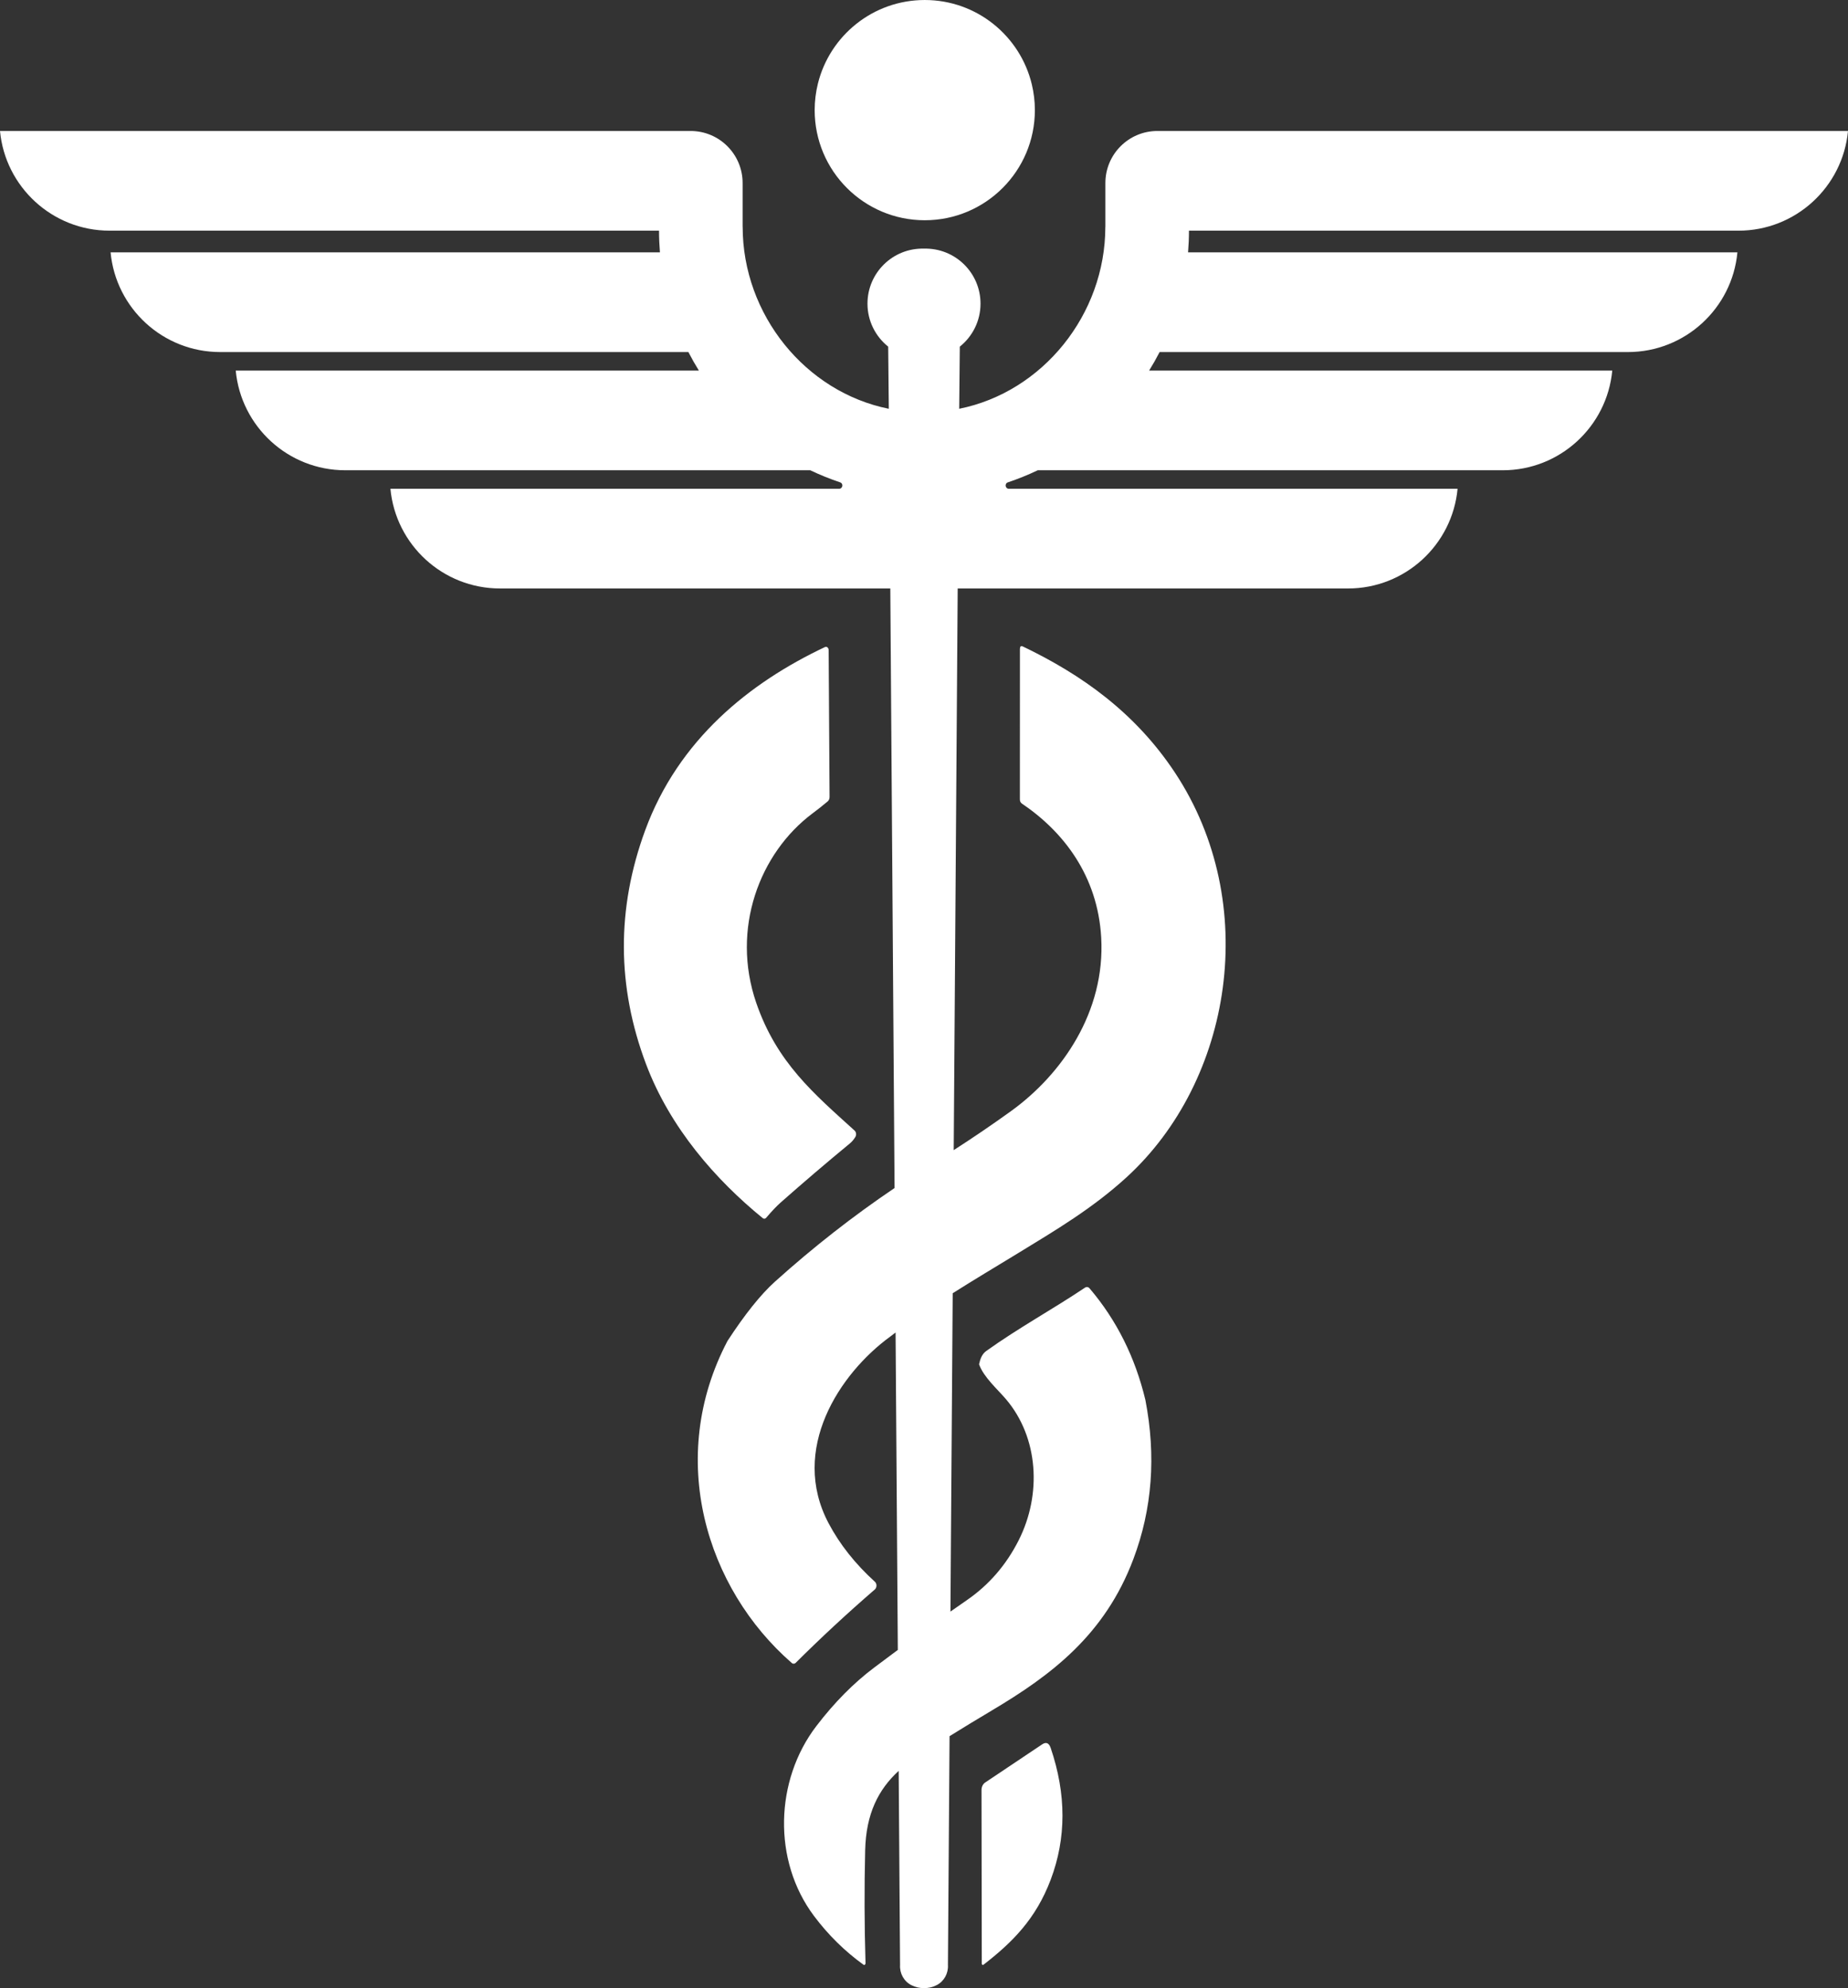<svg xmlns="http://www.w3.org/2000/svg" id="Layer_2" data-name="Layer 2" viewBox="0 0 707.131 760.626"><rect x="0" y="0" width="707.131" height="760.626" fill="#333333" stroke="none"/><defs><style>      .caduceus-1 {        fill: #fff;        stroke-width: 0px;      }    </style></defs><g id="Layer_2-2" data-name="Layer 2"><g><path class="caduceus-1" d="M623.255,50.112h-180.38c-10.992,0-19.902,8.911-19.902,19.902v16.748h-.02c0,33.675-24.081,63.255-55.919,69.631l.232-23.772c4.826-3.86,7.925-9.789,7.925-16.449,0-11.82-9.737-21.359-21.626-21.051-11.89-.308-21.627,9.231-21.627,21.051,0,6.66,3.099,12.589,7.925,16.449l.233,23.772c-31.838-6.376-55.92-35.956-55.92-69.631h-.019v-16.748c0-10.992-8.911-19.902-19.902-19.902H0c2.011,21.396,20.016,38.141,41.938,38.141h210.239c0,2.795.12,5.562.341,8.299H42.316c2.011,21.396,20.016,38.141,41.938,38.141h179.152c1.247,2.42,2.587,4.783,4.018,7.085H90.202c2.011,21.396,20.016,38.141,41.938,38.141h177.898c3.691,1.761,7.505,3.305,11.425,4.617,1.364.456,1.033,2.468-.405,2.468h-171.664c2.011,21.396,20.016,38.141,41.938,38.141h149.339l1.627,229.385c-15.836,10.689-31.107,22.629-45.803,35.852-5.407,4.882-11.45,12.42-18.111,22.633-23.549,44.798-8.217,94.684,24.606,123.247.438.374,1.027.355,1.465-.056,9.622-9.577,19.712-18.948,30.301-28.095.816-.711.831-2.207.03-2.937-7.522-6.827-13.428-14.272-17.718-22.371-14.984-28.301,4.214-57.331,23.549-71.416.688-.534,1.381-1.058,2.073-1.582l.861,121.437c-2.856,2.122-5.862,4.368-9.037,6.753-7.87,5.911-15.256,13.374-22.159,22.408-15.83,20.706-16.782,51.42-.891,72.613,5.407,7.22,11.721,13.449,18.942,18.667.363.262.801-.075.785-.58-.438-14.347-.483-28.768-.136-43.227.327-13.945,5.04-23.225,12.824-30.361l.527,74.258h0c-.2,3.202,1.469,6.277,4.328,7.73,1.594.81,3.183,1.145,4.684,1.12.049.002.098.002.147.003.049-.001.098,0,.147-.003,1.501.025,3.09-.31,4.684-1.12,2.86-1.453,4.528-4.528,4.328-7.729h0s.621-87.53.621-87.53c5.408-3.358,10.844-6.67,16.32-9.92,22.492-13.374,43.11-28.787,54.031-57.873,7.205-19.135,8.731-39.411,4.577-60.866-3.912-16.292-10.997-30.489-21.268-42.572-.574-.692-1.208-.786-1.918-.318-12.054,8.099-25.332,15.319-37.703,24.185-1.586,1.141-2.296,2.955-2.749,5.088,1.767,4.957,7.084,9.558,10.302,13.355,12.447,14.646,13.761,36.344,4.864,53.964-4.818,9.54-11.51,17.227-20.044,23.063-1.817,1.239-3.848,2.654-6.073,4.227l.864-121.796c8.2-5.2,16.504-10.135,24.785-15.191,14.622-8.941,28.64-17.209,41.706-29.142,40.542-37.036,51.539-104.879,18.61-154.765-15.302-23.157-35.92-37.634-58.231-48.333-.77-.355-1.148-.037-1.148.991l-.015,57.443c-.015.748.257,1.309.785,1.665,15.981,10.793,28.987,27.702,30.331,51.195,1.647,28.544-15.151,52.449-34.41,66.384-7.039,5.081-14.387,10.081-22.025,14.999l1.524-214.881h149.339c21.922,0,39.927-16.745,41.938-38.141h-171.664c-1.438,0-1.769-2.011-.405-2.468,3.92-1.312,7.734-2.857,11.425-4.617h177.898c21.922,0,39.927-16.745,41.938-38.141h-177.222c1.431-2.302,2.771-4.665,4.019-7.085h179.152c21.922,0,39.927-16.745,41.938-38.141h-210.202c.222-2.738.341-5.504.341-8.299h0s210.239,0,210.239,0c21.922,0,39.927-16.745,41.938-38.141h-83.876Z"></path><path class="caduceus-1" d="M353.861,84.263c23.269,0,42.131-18.863,42.131-42.131,0-3.404-.414-6.709-1.176-9.878-4.447-18.501-21.09-32.253-40.955-32.253-19.762,0-36.339,13.609-40.888,31.964-.807,3.257-1.243,6.661-1.243,10.167,0,23.268,18.863,42.131,42.131,42.131Z"></path><path class="caduceus-1" d="M291.873,466.065c.408.337.951.262,1.299-.15,2.16-2.544,4.048-4.527,5.664-5.948,8.58-7.575,17.356-15.076,26.344-22.483.831-.692,1.556-1.534,2.145-2.544.438-.748.302-1.814-.302-2.376-15.543-14.103-29.803-26.018-37.673-48.951-9.667-28.207,1.224-57.2,21.57-72.426,1.918-1.422,3.837-2.937,5.77-4.564.499-.43.74-1.01.74-1.74l-.347-56.134c0-.898-.725-1.515-1.405-1.197-28.791,13.599-56.056,35.371-68.82,70.162-10.966,29.909-10.845,59.725.363,89.447,9.199,24.391,26.721,44.293,44.651,58.902Z"></path><path class="caduceus-1" d="M398.773,667.377l-21.797,14.59c-.876.58-1.42,1.702-1.405,2.937l.106,66.365c0,.393.363.636.635.43,11.072-8.567,20.06-17.526,25.739-32.565,5.997-15.88,5.997-32.64.015-50.316-.665-2.001-1.767-2.469-3.293-1.44Z"></path></g></g></svg>